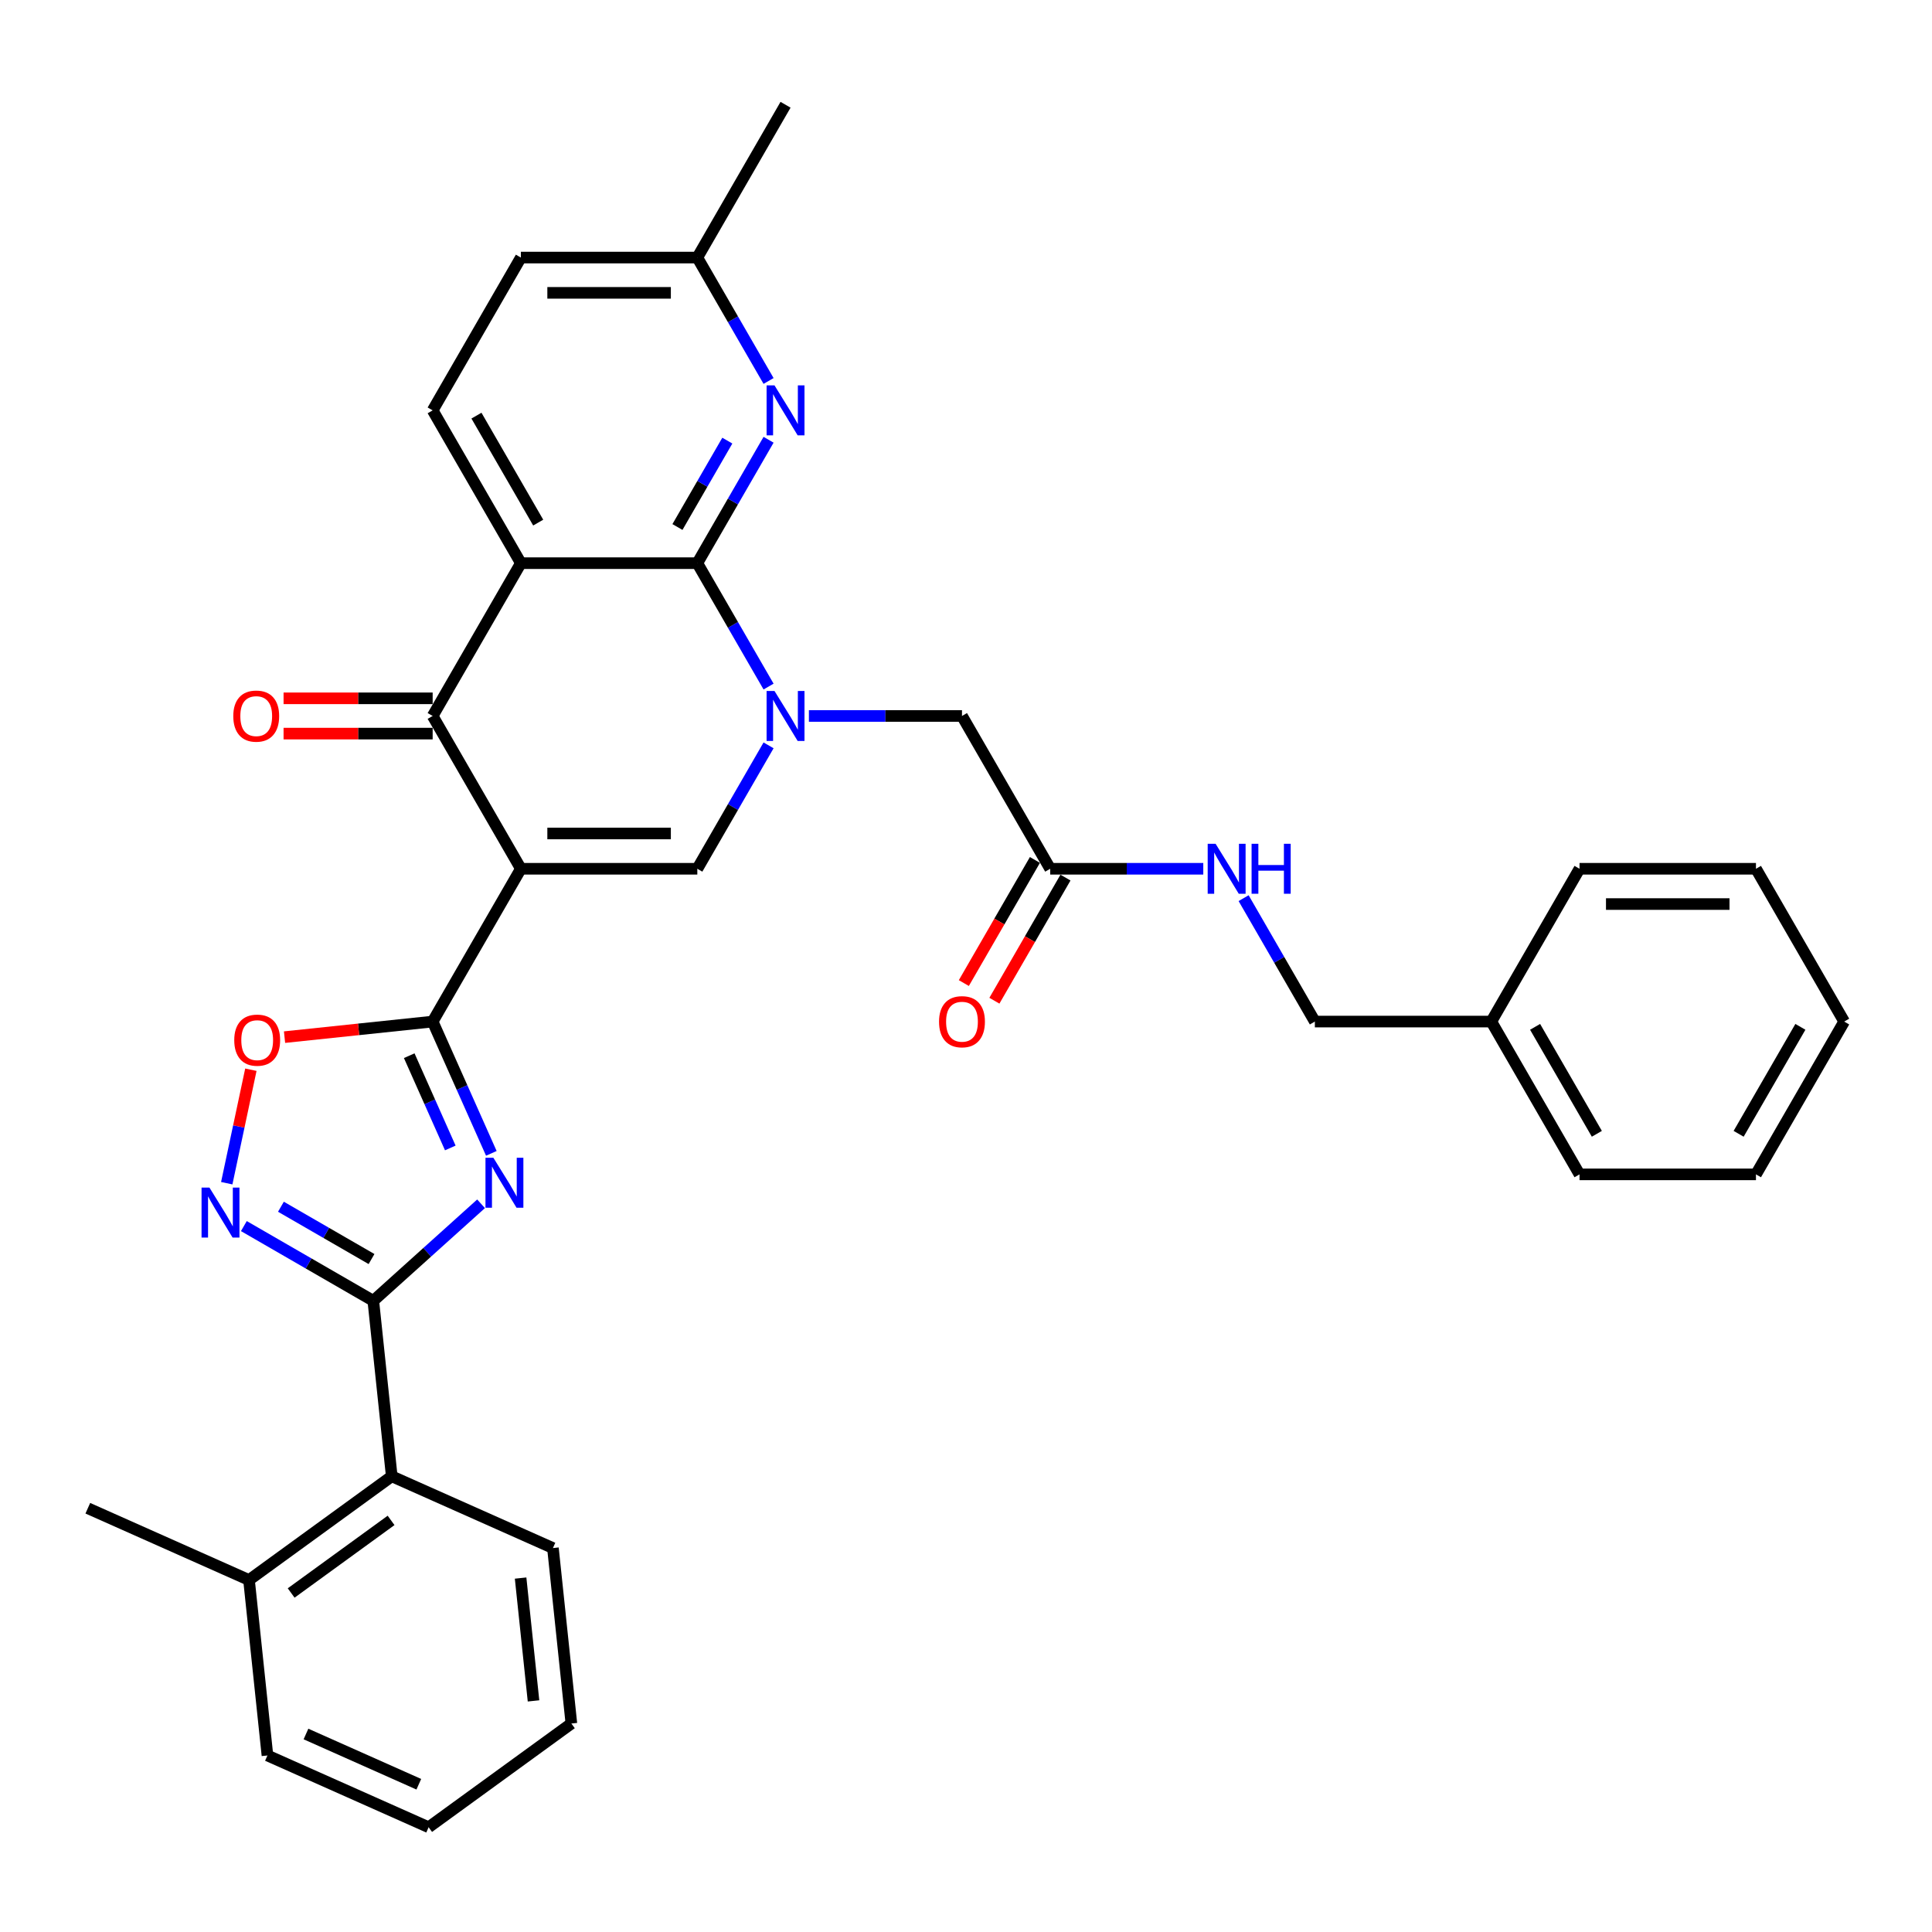 <?xml version='1.0' encoding='iso-8859-1'?>
<svg version='1.1' baseProfile='full'
              xmlns='http://www.w3.org/2000/svg'
                      xmlns:rdkit='http://www.rdkit.org/xml'
                      xmlns:xlink='http://www.w3.org/1999/xlink'
                  xml:space='preserve'
width='1000px' height='1000px' viewBox='0 0 1000 1000'>
<!-- END OF HEADER -->
<rect style='opacity:1.0;fill:#FFFFFF;stroke:none' width='1000' height='1000' x='0' y='0'> </rect>
<path class='bond-3' d='M 269.607,449.673 L 223.944,528.763' style='fill:none;fill-rule:evenodd;stroke:#000000;stroke-width:6px;stroke-linecap:butt;stroke-linejoin:miter;stroke-opacity:1' />
<path class='bond-5' d='M 269.607,449.673 L 223.944,370.584' style='fill:none;fill-rule:evenodd;stroke:#000000;stroke-width:6px;stroke-linecap:butt;stroke-linejoin:miter;stroke-opacity:1' />
<path class='bond-7' d='M 269.607,449.673 L 360.932,449.673' style='fill:none;fill-rule:evenodd;stroke:#000000;stroke-width:6px;stroke-linecap:butt;stroke-linejoin:miter;stroke-opacity:1' />
<path class='bond-7' d='M 283.306,431.408 L 347.233,431.408' style='fill:none;fill-rule:evenodd;stroke:#000000;stroke-width:6px;stroke-linecap:butt;stroke-linejoin:miter;stroke-opacity:1' />
<path class='bond-0' d='M 397.81,385.798 L 379.371,417.736' style='fill:none;fill-rule:evenodd;stroke:#0000FF;stroke-width:6px;stroke-linecap:butt;stroke-linejoin:miter;stroke-opacity:1' />
<path class='bond-0' d='M 379.371,417.736 L 360.932,449.673' style='fill:none;fill-rule:evenodd;stroke:#000000;stroke-width:6px;stroke-linecap:butt;stroke-linejoin:miter;stroke-opacity:1' />
<path class='bond-2' d='M 397.81,355.369 L 379.371,323.431' style='fill:none;fill-rule:evenodd;stroke:#0000FF;stroke-width:6px;stroke-linecap:butt;stroke-linejoin:miter;stroke-opacity:1' />
<path class='bond-2' d='M 379.371,323.431 L 360.932,291.494' style='fill:none;fill-rule:evenodd;stroke:#000000;stroke-width:6px;stroke-linecap:butt;stroke-linejoin:miter;stroke-opacity:1' />
<path class='bond-13' d='M 418.686,370.584 L 458.303,370.584' style='fill:none;fill-rule:evenodd;stroke:#0000FF;stroke-width:6px;stroke-linecap:butt;stroke-linejoin:miter;stroke-opacity:1' />
<path class='bond-13' d='M 458.303,370.584 L 497.92,370.584' style='fill:none;fill-rule:evenodd;stroke:#000000;stroke-width:6px;stroke-linecap:butt;stroke-linejoin:miter;stroke-opacity:1' />
<path class='bond-1' d='M 254.315,596.978 L 239.13,562.871' style='fill:none;fill-rule:evenodd;stroke:#0000FF;stroke-width:6px;stroke-linecap:butt;stroke-linejoin:miter;stroke-opacity:1' />
<path class='bond-1' d='M 239.13,562.871 L 223.944,528.763' style='fill:none;fill-rule:evenodd;stroke:#000000;stroke-width:6px;stroke-linecap:butt;stroke-linejoin:miter;stroke-opacity:1' />
<path class='bond-1' d='M 233.074,594.175 L 222.444,570.3' style='fill:none;fill-rule:evenodd;stroke:#0000FF;stroke-width:6px;stroke-linecap:butt;stroke-linejoin:miter;stroke-opacity:1' />
<path class='bond-1' d='M 222.444,570.3 L 211.814,546.425' style='fill:none;fill-rule:evenodd;stroke:#000000;stroke-width:6px;stroke-linecap:butt;stroke-linejoin:miter;stroke-opacity:1' />
<path class='bond-6' d='M 248.998,623.08 L 221.11,648.191' style='fill:none;fill-rule:evenodd;stroke:#0000FF;stroke-width:6px;stroke-linecap:butt;stroke-linejoin:miter;stroke-opacity:1' />
<path class='bond-6' d='M 221.11,648.191 L 193.222,673.301' style='fill:none;fill-rule:evenodd;stroke:#000000;stroke-width:6px;stroke-linecap:butt;stroke-linejoin:miter;stroke-opacity:1' />
<path class='bond-10' d='M 360.932,291.494 L 379.371,259.556' style='fill:none;fill-rule:evenodd;stroke:#000000;stroke-width:6px;stroke-linecap:butt;stroke-linejoin:miter;stroke-opacity:1' />
<path class='bond-10' d='M 379.371,259.556 L 397.81,227.619' style='fill:none;fill-rule:evenodd;stroke:#0000FF;stroke-width:6px;stroke-linecap:butt;stroke-linejoin:miter;stroke-opacity:1' />
<path class='bond-10' d='M 350.646,272.78 L 363.553,250.424' style='fill:none;fill-rule:evenodd;stroke:#000000;stroke-width:6px;stroke-linecap:butt;stroke-linejoin:miter;stroke-opacity:1' />
<path class='bond-10' d='M 363.553,250.424 L 376.461,228.067' style='fill:none;fill-rule:evenodd;stroke:#0000FF;stroke-width:6px;stroke-linecap:butt;stroke-linejoin:miter;stroke-opacity:1' />
<path class='bond-34' d='M 360.932,291.494 L 269.607,291.494' style='fill:none;fill-rule:evenodd;stroke:#000000;stroke-width:6px;stroke-linecap:butt;stroke-linejoin:miter;stroke-opacity:1' />
<path class='bond-9' d='M 223.944,528.763 L 185.61,532.792' style='fill:none;fill-rule:evenodd;stroke:#000000;stroke-width:6px;stroke-linecap:butt;stroke-linejoin:miter;stroke-opacity:1' />
<path class='bond-9' d='M 185.61,532.792 L 147.275,536.822' style='fill:none;fill-rule:evenodd;stroke:#FF0000;stroke-width:6px;stroke-linecap:butt;stroke-linejoin:miter;stroke-opacity:1' />
<path class='bond-4' d='M 269.607,291.494 L 223.944,370.584' style='fill:none;fill-rule:evenodd;stroke:#000000;stroke-width:6px;stroke-linecap:butt;stroke-linejoin:miter;stroke-opacity:1' />
<path class='bond-12' d='M 269.607,291.494 L 223.944,212.404' style='fill:none;fill-rule:evenodd;stroke:#000000;stroke-width:6px;stroke-linecap:butt;stroke-linejoin:miter;stroke-opacity:1' />
<path class='bond-12' d='M 278.575,270.498 L 246.612,215.135' style='fill:none;fill-rule:evenodd;stroke:#000000;stroke-width:6px;stroke-linecap:butt;stroke-linejoin:miter;stroke-opacity:1' />
<path class='bond-15' d='M 223.944,361.451 L 185.359,361.451' style='fill:none;fill-rule:evenodd;stroke:#000000;stroke-width:6px;stroke-linecap:butt;stroke-linejoin:miter;stroke-opacity:1' />
<path class='bond-15' d='M 185.359,361.451 L 146.775,361.451' style='fill:none;fill-rule:evenodd;stroke:#FF0000;stroke-width:6px;stroke-linecap:butt;stroke-linejoin:miter;stroke-opacity:1' />
<path class='bond-15' d='M 223.944,379.716 L 185.359,379.716' style='fill:none;fill-rule:evenodd;stroke:#000000;stroke-width:6px;stroke-linecap:butt;stroke-linejoin:miter;stroke-opacity:1' />
<path class='bond-15' d='M 185.359,379.716 L 146.775,379.716' style='fill:none;fill-rule:evenodd;stroke:#FF0000;stroke-width:6px;stroke-linecap:butt;stroke-linejoin:miter;stroke-opacity:1' />
<path class='bond-11' d='M 193.222,673.301 L 202.768,764.126' style='fill:none;fill-rule:evenodd;stroke:#000000;stroke-width:6px;stroke-linecap:butt;stroke-linejoin:miter;stroke-opacity:1' />
<path class='bond-35' d='M 193.222,673.301 L 159.723,653.961' style='fill:none;fill-rule:evenodd;stroke:#000000;stroke-width:6px;stroke-linecap:butt;stroke-linejoin:miter;stroke-opacity:1' />
<path class='bond-35' d='M 159.723,653.961 L 126.223,634.62' style='fill:none;fill-rule:evenodd;stroke:#0000FF;stroke-width:6px;stroke-linecap:butt;stroke-linejoin:miter;stroke-opacity:1' />
<path class='bond-35' d='M 192.304,651.681 L 168.855,638.143' style='fill:none;fill-rule:evenodd;stroke:#000000;stroke-width:6px;stroke-linecap:butt;stroke-linejoin:miter;stroke-opacity:1' />
<path class='bond-35' d='M 168.855,638.143 L 145.406,624.604' style='fill:none;fill-rule:evenodd;stroke:#0000FF;stroke-width:6px;stroke-linecap:butt;stroke-linejoin:miter;stroke-opacity:1' />
<path class='bond-8' d='M 117.366,612.424 L 123.609,583.054' style='fill:none;fill-rule:evenodd;stroke:#0000FF;stroke-width:6px;stroke-linecap:butt;stroke-linejoin:miter;stroke-opacity:1' />
<path class='bond-8' d='M 123.609,583.054 L 129.852,553.683' style='fill:none;fill-rule:evenodd;stroke:#FF0000;stroke-width:6px;stroke-linecap:butt;stroke-linejoin:miter;stroke-opacity:1' />
<path class='bond-19' d='M 397.81,197.189 L 379.371,165.251' style='fill:none;fill-rule:evenodd;stroke:#0000FF;stroke-width:6px;stroke-linecap:butt;stroke-linejoin:miter;stroke-opacity:1' />
<path class='bond-19' d='M 379.371,165.251 L 360.932,133.314' style='fill:none;fill-rule:evenodd;stroke:#000000;stroke-width:6px;stroke-linecap:butt;stroke-linejoin:miter;stroke-opacity:1' />
<path class='bond-18' d='M 202.768,764.126 L 128.884,817.806' style='fill:none;fill-rule:evenodd;stroke:#000000;stroke-width:6px;stroke-linecap:butt;stroke-linejoin:miter;stroke-opacity:1' />
<path class='bond-18' d='M 202.421,786.955 L 150.703,824.531' style='fill:none;fill-rule:evenodd;stroke:#000000;stroke-width:6px;stroke-linecap:butt;stroke-linejoin:miter;stroke-opacity:1' />
<path class='bond-23' d='M 202.768,764.126 L 286.197,801.272' style='fill:none;fill-rule:evenodd;stroke:#000000;stroke-width:6px;stroke-linecap:butt;stroke-linejoin:miter;stroke-opacity:1' />
<path class='bond-20' d='M 223.944,212.404 L 269.607,133.314' style='fill:none;fill-rule:evenodd;stroke:#000000;stroke-width:6px;stroke-linecap:butt;stroke-linejoin:miter;stroke-opacity:1' />
<path class='bond-14' d='M 497.92,370.584 L 543.582,449.673' style='fill:none;fill-rule:evenodd;stroke:#000000;stroke-width:6px;stroke-linecap:butt;stroke-linejoin:miter;stroke-opacity:1' />
<path class='bond-16' d='M 543.582,449.673 L 583.199,449.673' style='fill:none;fill-rule:evenodd;stroke:#000000;stroke-width:6px;stroke-linecap:butt;stroke-linejoin:miter;stroke-opacity:1' />
<path class='bond-16' d='M 583.199,449.673 L 622.816,449.673' style='fill:none;fill-rule:evenodd;stroke:#0000FF;stroke-width:6px;stroke-linecap:butt;stroke-linejoin:miter;stroke-opacity:1' />
<path class='bond-17' d='M 535.673,445.107 L 517.276,476.972' style='fill:none;fill-rule:evenodd;stroke:#000000;stroke-width:6px;stroke-linecap:butt;stroke-linejoin:miter;stroke-opacity:1' />
<path class='bond-17' d='M 517.276,476.972 L 498.879,508.836' style='fill:none;fill-rule:evenodd;stroke:#FF0000;stroke-width:6px;stroke-linecap:butt;stroke-linejoin:miter;stroke-opacity:1' />
<path class='bond-17' d='M 551.491,454.24 L 533.094,486.104' style='fill:none;fill-rule:evenodd;stroke:#000000;stroke-width:6px;stroke-linecap:butt;stroke-linejoin:miter;stroke-opacity:1' />
<path class='bond-17' d='M 533.094,486.104 L 514.697,517.969' style='fill:none;fill-rule:evenodd;stroke:#FF0000;stroke-width:6px;stroke-linecap:butt;stroke-linejoin:miter;stroke-opacity:1' />
<path class='bond-21' d='M 643.692,464.888 L 662.131,496.826' style='fill:none;fill-rule:evenodd;stroke:#0000FF;stroke-width:6px;stroke-linecap:butt;stroke-linejoin:miter;stroke-opacity:1' />
<path class='bond-21' d='M 662.131,496.826 L 680.57,528.763' style='fill:none;fill-rule:evenodd;stroke:#000000;stroke-width:6px;stroke-linecap:butt;stroke-linejoin:miter;stroke-opacity:1' />
<path class='bond-24' d='M 128.884,817.806 L 45.455,780.661' style='fill:none;fill-rule:evenodd;stroke:#000000;stroke-width:6px;stroke-linecap:butt;stroke-linejoin:miter;stroke-opacity:1' />
<path class='bond-25' d='M 128.884,817.806 L 138.43,908.631' style='fill:none;fill-rule:evenodd;stroke:#000000;stroke-width:6px;stroke-linecap:butt;stroke-linejoin:miter;stroke-opacity:1' />
<path class='bond-26' d='M 360.932,133.314 L 406.595,54.224' style='fill:none;fill-rule:evenodd;stroke:#000000;stroke-width:6px;stroke-linecap:butt;stroke-linejoin:miter;stroke-opacity:1' />
<path class='bond-36' d='M 360.932,133.314 L 269.607,133.314' style='fill:none;fill-rule:evenodd;stroke:#000000;stroke-width:6px;stroke-linecap:butt;stroke-linejoin:miter;stroke-opacity:1' />
<path class='bond-36' d='M 347.233,151.579 L 283.306,151.579' style='fill:none;fill-rule:evenodd;stroke:#000000;stroke-width:6px;stroke-linecap:butt;stroke-linejoin:miter;stroke-opacity:1' />
<path class='bond-22' d='M 680.57,528.763 L 771.895,528.763' style='fill:none;fill-rule:evenodd;stroke:#000000;stroke-width:6px;stroke-linecap:butt;stroke-linejoin:miter;stroke-opacity:1' />
<path class='bond-27' d='M 771.895,528.763 L 817.558,607.853' style='fill:none;fill-rule:evenodd;stroke:#000000;stroke-width:6px;stroke-linecap:butt;stroke-linejoin:miter;stroke-opacity:1' />
<path class='bond-27' d='M 794.563,531.494 L 826.526,586.857' style='fill:none;fill-rule:evenodd;stroke:#000000;stroke-width:6px;stroke-linecap:butt;stroke-linejoin:miter;stroke-opacity:1' />
<path class='bond-28' d='M 771.895,528.763 L 817.558,449.673' style='fill:none;fill-rule:evenodd;stroke:#000000;stroke-width:6px;stroke-linecap:butt;stroke-linejoin:miter;stroke-opacity:1' />
<path class='bond-29' d='M 286.197,801.272 L 295.744,892.096' style='fill:none;fill-rule:evenodd;stroke:#000000;stroke-width:6px;stroke-linecap:butt;stroke-linejoin:miter;stroke-opacity:1' />
<path class='bond-29' d='M 269.464,816.805 L 276.147,880.382' style='fill:none;fill-rule:evenodd;stroke:#000000;stroke-width:6px;stroke-linecap:butt;stroke-linejoin:miter;stroke-opacity:1' />
<path class='bond-37' d='M 138.43,908.631 L 221.86,945.776' style='fill:none;fill-rule:evenodd;stroke:#000000;stroke-width:6px;stroke-linecap:butt;stroke-linejoin:miter;stroke-opacity:1' />
<path class='bond-37' d='M 158.374,897.517 L 216.775,923.518' style='fill:none;fill-rule:evenodd;stroke:#000000;stroke-width:6px;stroke-linecap:butt;stroke-linejoin:miter;stroke-opacity:1' />
<path class='bond-32' d='M 817.558,607.853 L 908.883,607.853' style='fill:none;fill-rule:evenodd;stroke:#000000;stroke-width:6px;stroke-linecap:butt;stroke-linejoin:miter;stroke-opacity:1' />
<path class='bond-31' d='M 817.558,449.673 L 908.883,449.673' style='fill:none;fill-rule:evenodd;stroke:#000000;stroke-width:6px;stroke-linecap:butt;stroke-linejoin:miter;stroke-opacity:1' />
<path class='bond-31' d='M 831.257,467.938 L 895.184,467.938' style='fill:none;fill-rule:evenodd;stroke:#000000;stroke-width:6px;stroke-linecap:butt;stroke-linejoin:miter;stroke-opacity:1' />
<path class='bond-30' d='M 295.744,892.096 L 221.86,945.776' style='fill:none;fill-rule:evenodd;stroke:#000000;stroke-width:6px;stroke-linecap:butt;stroke-linejoin:miter;stroke-opacity:1' />
<path class='bond-33' d='M 908.883,449.673 L 954.545,528.763' style='fill:none;fill-rule:evenodd;stroke:#000000;stroke-width:6px;stroke-linecap:butt;stroke-linejoin:miter;stroke-opacity:1' />
<path class='bond-38' d='M 908.883,607.853 L 954.545,528.763' style='fill:none;fill-rule:evenodd;stroke:#000000;stroke-width:6px;stroke-linecap:butt;stroke-linejoin:miter;stroke-opacity:1' />
<path class='bond-38' d='M 899.914,586.857 L 931.878,531.494' style='fill:none;fill-rule:evenodd;stroke:#000000;stroke-width:6px;stroke-linecap:butt;stroke-linejoin:miter;stroke-opacity:1' />
<path  class='atom-1' d='M 400.878 357.652
L 409.353 371.351
Q 410.193 372.702, 411.544 375.15
Q 412.896 377.597, 412.969 377.743
L 412.969 357.652
L 416.403 357.652
L 416.403 383.515
L 412.859 383.515
L 403.763 368.538
Q 402.704 366.784, 401.572 364.775
Q 400.476 362.766, 400.147 362.145
L 400.147 383.515
L 396.786 383.515
L 396.786 357.652
L 400.878 357.652
' fill='#0000FF'/>
<path  class='atom-2' d='M 255.373 599.261
L 263.848 612.96
Q 264.688 614.312, 266.039 616.759
Q 267.391 619.207, 267.464 619.353
L 267.464 599.261
L 270.898 599.261
L 270.898 625.125
L 267.354 625.125
L 258.258 610.147
Q 257.199 608.394, 256.067 606.385
Q 254.971 604.376, 254.642 603.755
L 254.642 625.125
L 251.281 625.125
L 251.281 599.261
L 255.373 599.261
' fill='#0000FF'/>
<path  class='atom-9' d='M 108.415 614.707
L 116.89 628.406
Q 117.73 629.758, 119.082 632.205
Q 120.433 634.653, 120.506 634.799
L 120.506 614.707
L 123.94 614.707
L 123.94 640.571
L 120.397 640.571
L 111.301 625.593
Q 110.241 623.84, 109.109 621.831
Q 108.013 619.821, 107.684 619.2
L 107.684 640.571
L 104.324 640.571
L 104.324 614.707
L 108.415 614.707
' fill='#0000FF'/>
<path  class='atom-10' d='M 121.247 538.382
Q 121.247 532.172, 124.316 528.702
Q 127.384 525.232, 133.119 525.232
Q 138.855 525.232, 141.923 528.702
Q 144.992 532.172, 144.992 538.382
Q 144.992 544.666, 141.887 548.246
Q 138.782 551.789, 133.119 551.789
Q 127.421 551.789, 124.316 548.246
Q 121.247 544.702, 121.247 538.382
M 133.119 548.867
Q 137.065 548.867, 139.183 546.236
Q 141.339 543.57, 141.339 538.382
Q 141.339 533.305, 139.183 530.748
Q 137.065 528.154, 133.119 528.154
Q 129.174 528.154, 127.019 530.711
Q 124.9 533.268, 124.9 538.382
Q 124.9 543.606, 127.019 546.236
Q 129.174 548.867, 133.119 548.867
' fill='#FF0000'/>
<path  class='atom-11' d='M 400.878 199.472
L 409.353 213.171
Q 410.193 214.522, 411.544 216.97
Q 412.896 219.418, 412.969 219.564
L 412.969 199.472
L 416.403 199.472
L 416.403 225.335
L 412.859 225.335
L 403.763 210.358
Q 402.704 208.605, 401.572 206.595
Q 400.476 204.586, 400.147 203.965
L 400.147 225.335
L 396.786 225.335
L 396.786 199.472
L 400.878 199.472
' fill='#0000FF'/>
<path  class='atom-16' d='M 120.747 370.657
Q 120.747 364.446, 123.815 360.976
Q 126.884 357.506, 132.619 357.506
Q 138.354 357.506, 141.423 360.976
Q 144.491 364.446, 144.491 370.657
Q 144.491 376.94, 141.386 380.52
Q 138.281 384.063, 132.619 384.063
Q 126.92 384.063, 123.815 380.52
Q 120.747 376.976, 120.747 370.657
M 132.619 381.141
Q 136.564 381.141, 138.683 378.511
Q 140.838 375.844, 140.838 370.657
Q 140.838 365.579, 138.683 363.022
Q 136.564 360.428, 132.619 360.428
Q 128.674 360.428, 126.519 362.985
Q 124.4 365.542, 124.4 370.657
Q 124.4 375.88, 126.519 378.511
Q 128.674 381.141, 132.619 381.141
' fill='#FF0000'/>
<path  class='atom-17' d='M 629.19 436.742
L 637.665 450.441
Q 638.506 451.792, 639.857 454.24
Q 641.209 456.687, 641.282 456.833
L 641.282 436.742
L 644.716 436.742
L 644.716 462.605
L 641.172 462.605
L 632.076 447.628
Q 631.017 445.874, 629.885 443.865
Q 628.789 441.856, 628.46 441.235
L 628.46 462.605
L 625.099 462.605
L 625.099 436.742
L 629.19 436.742
' fill='#0000FF'/>
<path  class='atom-17' d='M 647.821 436.742
L 651.328 436.742
L 651.328 447.737
L 664.552 447.737
L 664.552 436.742
L 668.058 436.742
L 668.058 462.605
L 664.552 462.605
L 664.552 450.66
L 651.328 450.66
L 651.328 462.605
L 647.821 462.605
L 647.821 436.742
' fill='#0000FF'/>
<path  class='atom-18' d='M 486.047 528.836
Q 486.047 522.626, 489.116 519.156
Q 492.184 515.686, 497.92 515.686
Q 503.655 515.686, 506.723 519.156
Q 509.792 522.626, 509.792 528.836
Q 509.792 535.12, 506.687 538.7
Q 503.582 542.243, 497.92 542.243
Q 492.221 542.243, 489.116 538.7
Q 486.047 535.156, 486.047 528.836
M 497.92 539.321
Q 501.865 539.321, 503.984 536.69
Q 506.139 534.024, 506.139 528.836
Q 506.139 523.759, 503.984 521.202
Q 501.865 518.608, 497.92 518.608
Q 493.974 518.608, 491.819 521.165
Q 489.7 523.722, 489.7 528.836
Q 489.7 534.06, 491.819 536.69
Q 493.974 539.321, 497.92 539.321
' fill='#FF0000'/>
</svg>
